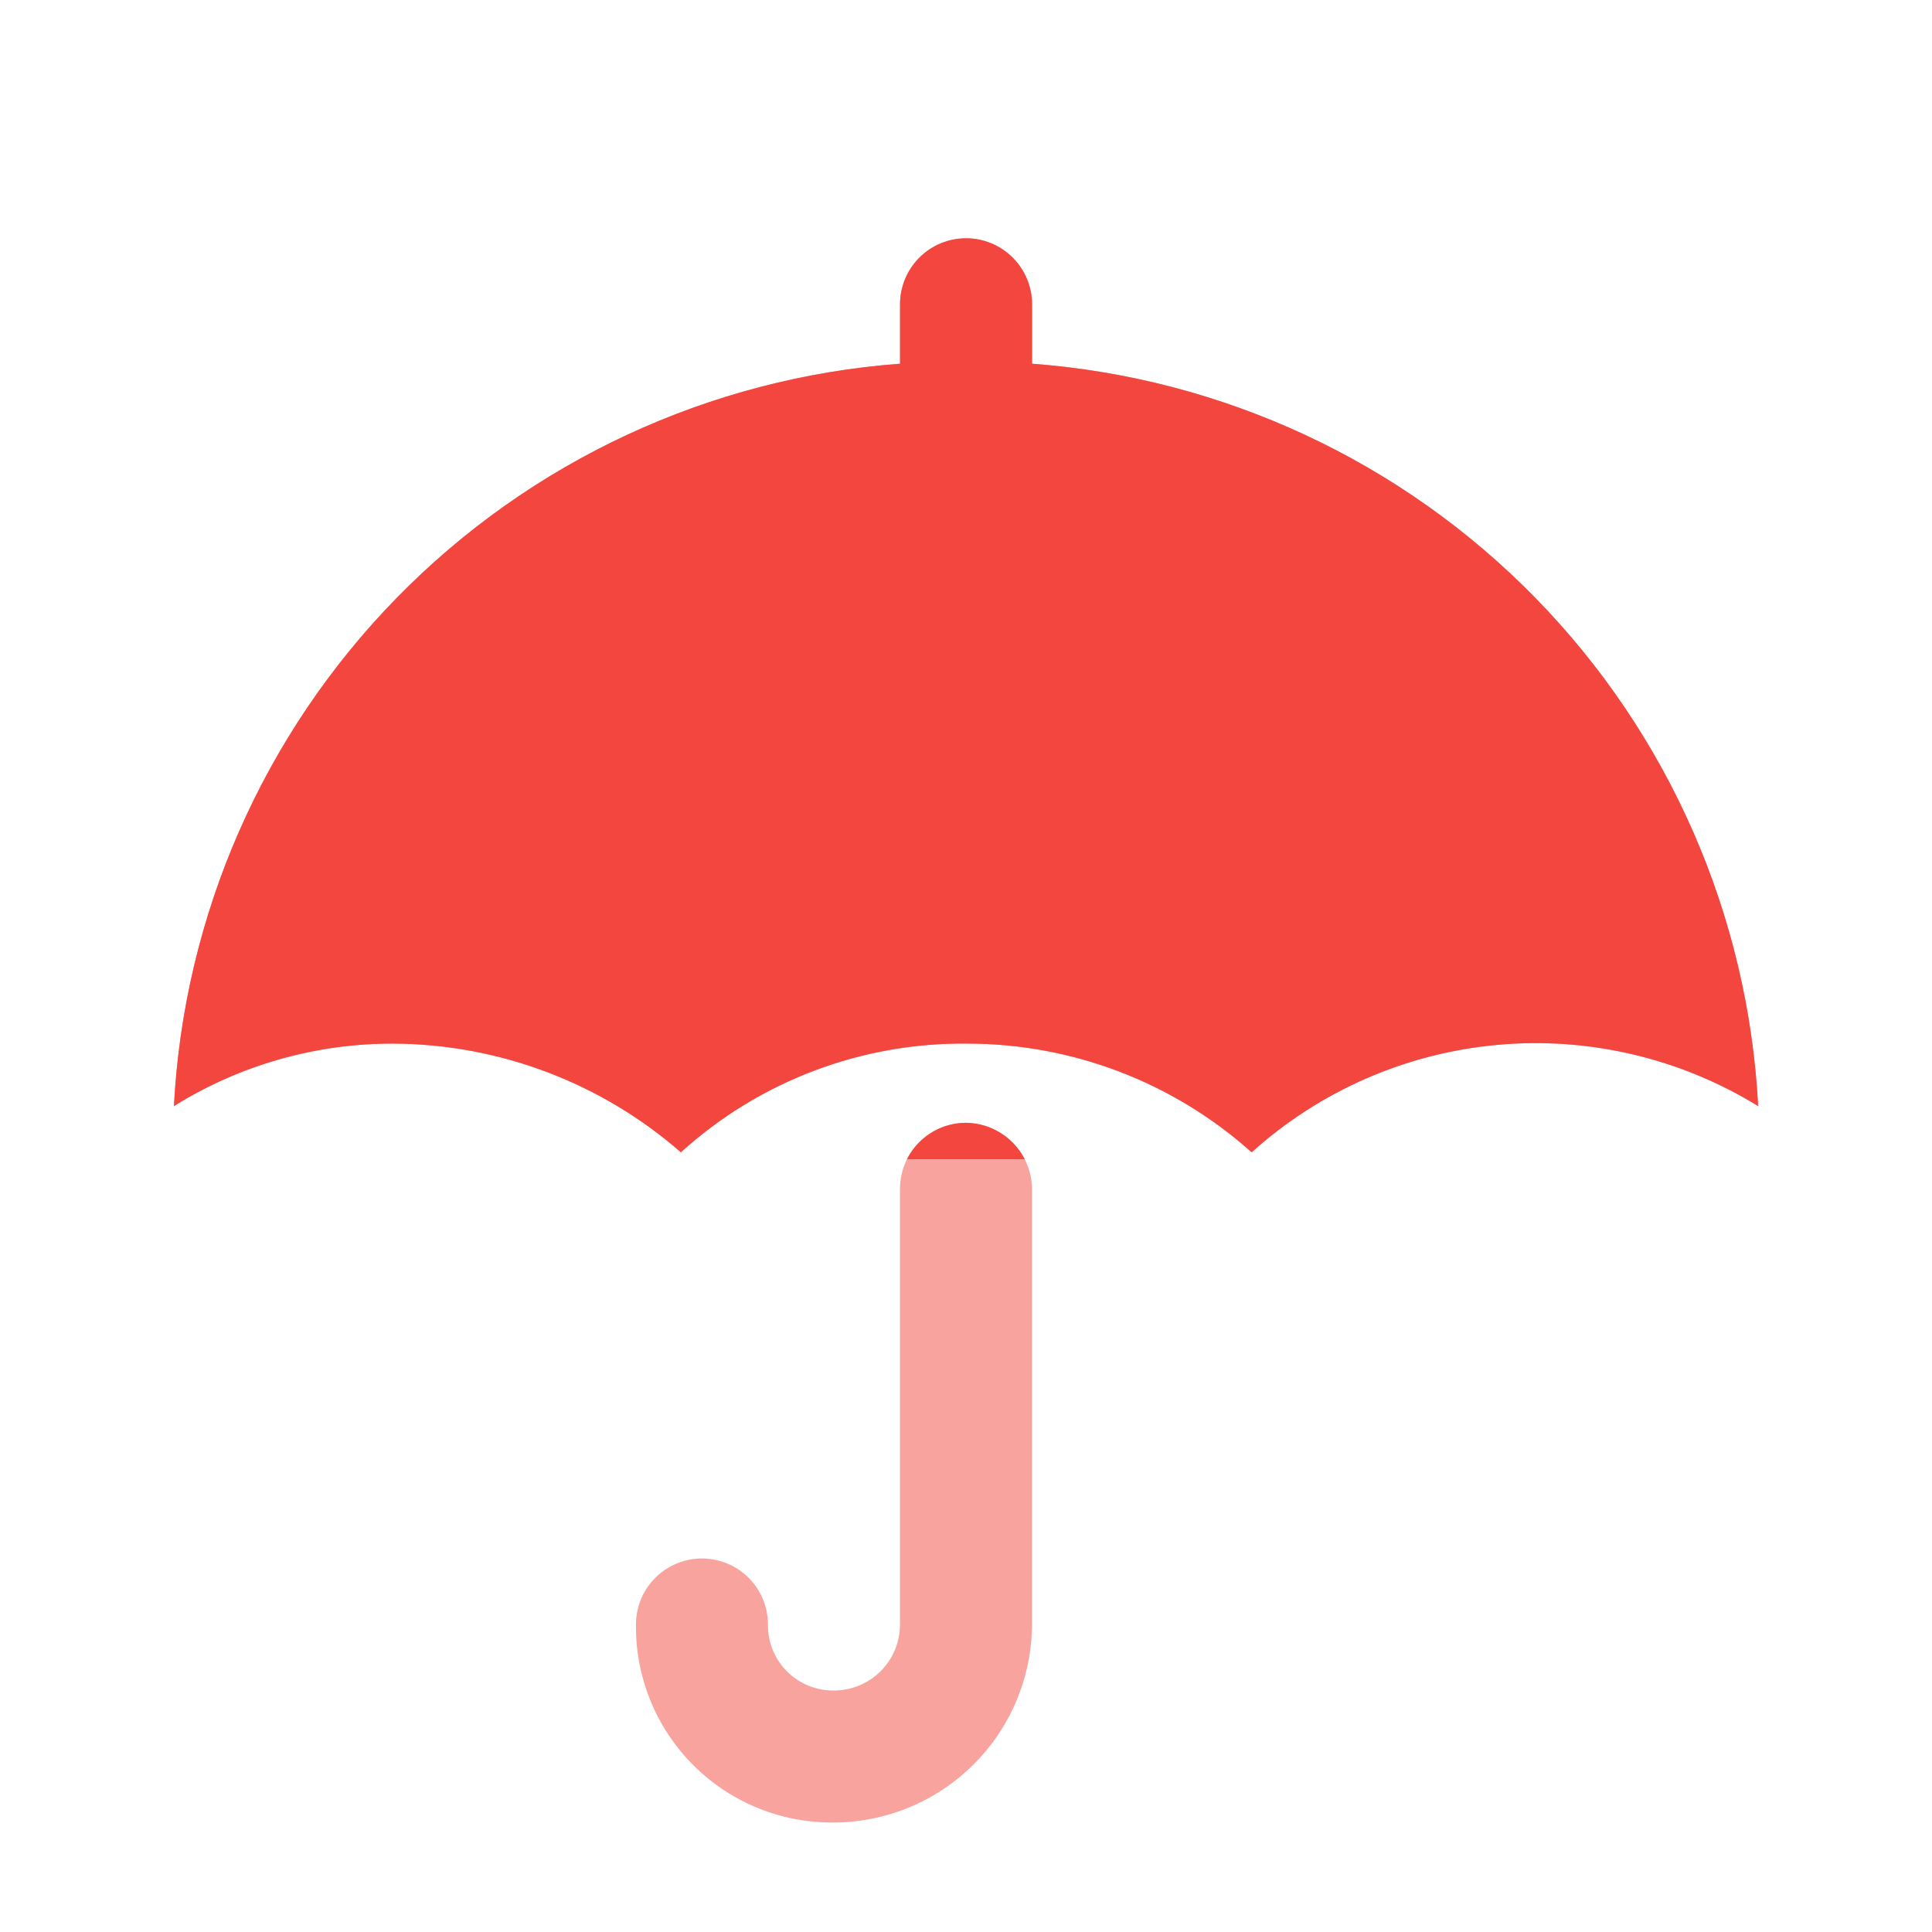 <svg width="90" height="90" viewBox="0 0 90 90" fill="none" xmlns="http://www.w3.org/2000/svg">
<path d="M48.077 16.943V14.175C48.077 13.36 47.753 12.577 47.176 12.001C46.599 11.424 45.817 11.1 45.002 11.1C44.186 11.1 43.404 11.424 42.827 12.001C42.251 12.577 41.927 13.36 41.927 14.175V16.943C33.046 17.604 24.711 21.481 18.484 27.848C12.257 34.214 8.566 42.633 8.102 51.526C11.175 49.609 14.729 48.599 18.352 48.615C23.27 48.645 28.014 50.442 31.718 53.679C35.372 50.361 40.148 48.552 45.084 48.615C49.964 48.62 54.671 50.422 58.306 53.679C61.478 50.818 65.492 49.062 69.746 48.674C73.999 48.286 78.264 49.287 81.902 51.526C81.437 42.633 77.746 34.214 71.519 27.848C65.292 21.481 56.957 17.604 48.077 16.943Z" fill="#F9A39F"/>
<path d="M45 52.305C44.184 52.305 43.402 52.629 42.826 53.206C42.249 53.782 41.925 54.564 41.925 55.38V75.675C41.925 76.079 41.846 76.479 41.691 76.852C41.536 77.225 41.31 77.564 41.024 77.849C40.739 78.135 40.4 78.361 40.027 78.516C39.654 78.67 39.254 78.75 38.85 78.75C38.056 78.761 37.289 78.46 36.714 77.912C36.139 77.364 35.802 76.612 35.775 75.818V75.675C35.775 74.859 35.451 74.077 34.874 73.501C34.298 72.924 33.516 72.6 32.7 72.6C31.884 72.6 31.102 72.924 30.526 73.501C29.949 74.077 29.625 74.859 29.625 75.675V75.818C29.63 77.022 29.874 78.212 30.341 79.321C30.808 80.43 31.49 81.435 32.348 82.279C33.205 83.123 34.221 83.789 35.337 84.239C36.453 84.689 37.647 84.913 38.85 84.9C41.293 84.889 43.633 83.914 45.361 82.186C47.089 80.458 48.064 78.118 48.075 75.675V55.523C48.089 55.109 48.02 54.696 47.872 54.309C47.724 53.922 47.5 53.568 47.214 53.268C46.927 52.968 46.584 52.729 46.204 52.563C45.824 52.398 45.414 52.31 45 52.305Z" fill="#F9A39F"/>
<g clip-path="url(#clip0_3558_4559)">
<path d="M48.077 16.943V14.175C48.077 13.36 47.753 12.577 47.176 12.001C46.599 11.424 45.817 11.1 45.002 11.1C44.186 11.1 43.404 11.424 42.827 12.001C42.251 12.577 41.927 13.36 41.927 14.175V16.943C33.046 17.604 24.711 21.481 18.484 27.848C12.257 34.214 8.566 42.633 8.102 51.526C11.175 49.609 14.729 48.599 18.352 48.615C23.27 48.645 28.014 50.442 31.718 53.679C35.372 50.361 40.148 48.552 45.084 48.615C49.964 48.62 54.671 50.422 58.306 53.679C61.478 50.818 65.492 49.062 69.746 48.674C73.999 48.286 78.264 49.287 81.902 51.526C81.437 42.633 77.746 34.214 71.519 27.848C65.292 21.481 56.957 17.604 48.077 16.943Z" fill="#F3463F"/>
<path d="M45 52.305C44.184 52.305 43.402 52.629 42.826 53.206C42.249 53.782 41.925 54.564 41.925 55.38V75.675C41.925 76.079 41.846 76.479 41.691 76.852C41.536 77.225 41.31 77.564 41.024 77.849C40.739 78.135 40.4 78.361 40.027 78.516C39.654 78.67 39.254 78.75 38.85 78.75C38.056 78.761 37.289 78.46 36.714 77.912C36.139 77.364 35.802 76.612 35.775 75.818V75.675C35.775 74.859 35.451 74.077 34.874 73.501C34.298 72.924 33.516 72.6 32.7 72.6C31.884 72.6 31.102 72.924 30.526 73.501C29.949 74.077 29.625 74.859 29.625 75.675V75.818C29.63 77.022 29.874 78.212 30.341 79.321C30.808 80.43 31.49 81.435 32.348 82.279C33.205 83.123 34.221 83.789 35.337 84.239C36.453 84.689 37.647 84.913 38.85 84.9C41.293 84.889 43.633 83.914 45.361 82.186C47.089 80.458 48.064 78.118 48.075 75.675V55.523C48.089 55.109 48.02 54.696 47.872 54.309C47.724 53.922 47.5 53.568 47.214 53.268C46.927 52.968 46.584 52.729 46.204 52.563C45.824 52.398 45.414 52.31 45 52.305Z" fill="#F3463F"/>
</g>
<defs>
<clipPath id="clip0_3558_4559">
<rect width="82" height="47" fill="white" transform="translate(4 7)"/>
</clipPath>
</defs>
</svg>
